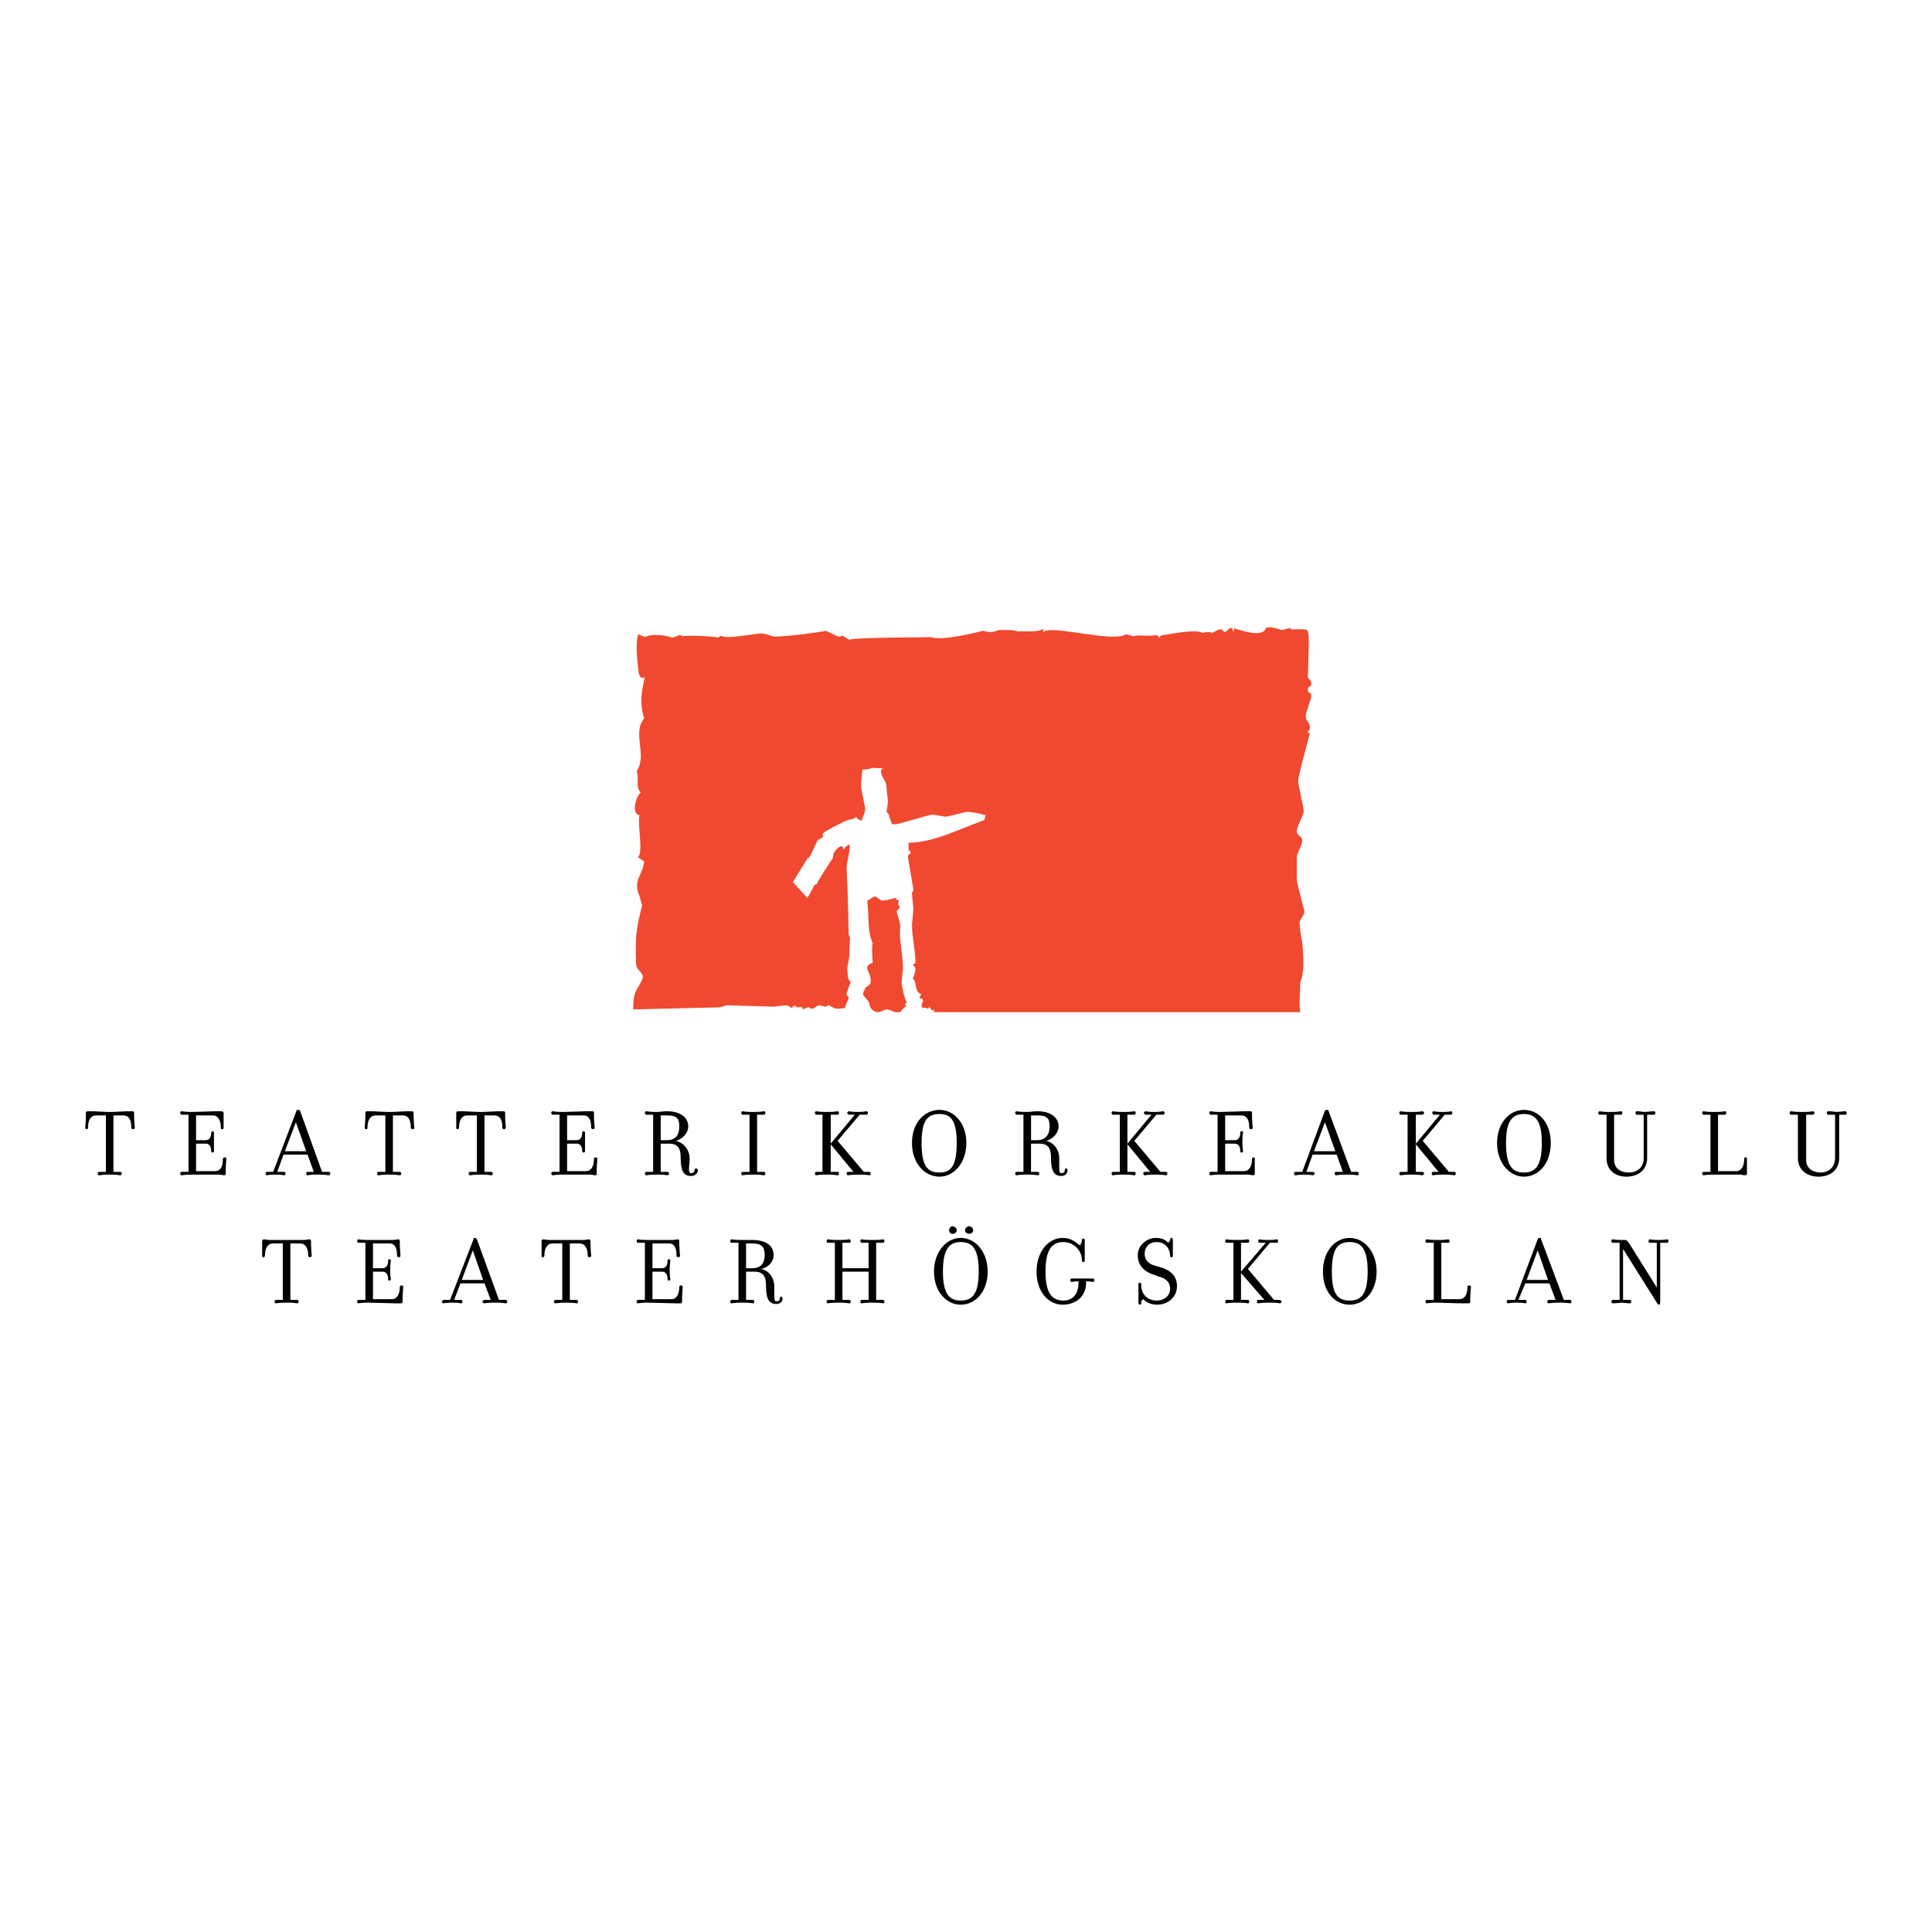 <?xml version="1.0" encoding="utf-8"?>
<!-- Generator: Adobe Illustrator 13.0.0, SVG Export Plug-In . SVG Version: 6.00 Build 14948)  -->
<!DOCTYPE svg PUBLIC "-//W3C//DTD SVG 1.0//EN" "http://www.w3.org/TR/2001/REC-SVG-20010904/DTD/svg10.dtd">
<svg version="1.0" id="Layer_1" xmlns="http://www.w3.org/2000/svg" xmlns:xlink="http://www.w3.org/1999/xlink" x="0px" y="0px"
	 width="192.756px" height="192.756px" viewBox="0 0 192.756 192.756" enable-background="new 0 0 192.756 192.756"
	 xml:space="preserve">
<g>
	<polygon fill-rule="evenodd" clip-rule="evenodd" fill="#FFFFFF" points="0,0 192.756,0 192.756,192.756 0,192.756 0,0 	"/>
	<path fill-rule="evenodd" clip-rule="evenodd" d="M31.099,125.295c0-0.068-0.068-0.756-0.068-1.168v-0.275
		c0-0.137-0.069-0.205-0.138-0.205c-0.137,0-0.412,0.068-0.549,0.068h-1.58h-0.343h-1.58c-0.137,0-0.412-0.068-0.48-0.068
		c-0.137,0-0.206,0.068-0.206,0.205v0.275c0,0.412,0,1.1,0,1.168s0,0.137,0.137,0.137c0.069,0,0.138-0.068,0.138-0.137
		c0-0.756,0.274-1.236,0.824-1.236h0.961v5.631c-0.481,0-0.549,0-0.687,0c-0.068,0-0.137,0.068-0.137,0.207
		c0,0.068,0.069,0.137,0.137,0.137c0.138,0,0.206-0.068,1.03-0.068h0.137c0.755,0,0.893,0.068,0.962,0.068
		c0.068,0,0.137-0.068,0.137-0.137c0-0.139-0.068-0.207-0.137-0.207c-0.069,0-0.207,0-0.687,0v-5.631h0.961
		c0.549,0,0.824,0.48,0.824,1.236c0,0.068,0.069,0.137,0.137,0.137C31.031,125.432,31.099,125.363,31.099,125.295L31.099,125.295z"
		/>
	<path fill-rule="evenodd" clip-rule="evenodd" d="M40.233,128.385c0-0.068-0.069-0.137-0.206-0.137
		c-0.069,0-0.137,0.068-0.137,0.137c0,0.756-0.275,1.236-0.824,1.236h-1.854v-2.748h0.961c0.344,0,0.55,0.275,0.55,0.756
		c0,0.068,0,0.139,0.137,0.139c0.069,0,0.137-0.07,0.137-0.139s-0.068-0.273-0.068-0.893c0-0.688,0.068-0.893,0.068-0.961
		s-0.068-0.139-0.137-0.139c-0.137,0-0.137,0.07-0.137,0.139c0,0.48-0.206,0.756-0.55,0.756h-0.961v-2.473h1.648
		c0.549,0,0.755,0.48,0.755,1.236c0,0.068,0.069,0.137,0.206,0.137c0.069,0,0.137-0.068,0.137-0.137s-0.068-0.756-0.068-1.168
		v-0.275c0-0.137-0.069-0.205-0.138-0.205c-0.068,0-0.412,0.068-0.549,0.068c-0.274,0-1.992,0-2.404,0
		c-0.824,0-0.961-0.068-1.03-0.068c-0.069,0-0.138,0.068-0.138,0.205c0,0.068,0.069,0.139,0.138,0.139c0.068,0,0.206,0,0.687,0
		v5.699c-0.48,0-0.618,0-0.687,0c-0.069,0-0.138,0.068-0.138,0.207c0,0.068,0.069,0.137,0.138,0.137c0.068,0,0.206-0.068,1.03-0.068
		c0.344,0,2.267,0.068,2.679,0.068c0.137,0,0.48,0,0.549,0s0.137-0.068,0.137-0.137v-0.344
		C40.165,129.141,40.233,128.453,40.233,128.385L40.233,128.385z"/>
	<path fill-rule="evenodd" clip-rule="evenodd" d="M48.2,127.697h-2.129l1.099-2.953L48.2,127.697L48.2,127.697z M49.78,129.689
		l-2.198-6.043c-0.069-0.068-0.069-0.139-0.206-0.139c-0.069,0-0.137,0-0.137,0.139l-2.335,6.043h-0.069c-0.412,0-0.481,0-0.549,0
		c-0.069,0-0.206,0.068-0.206,0.207c0,0.068,0.137,0.137,0.206,0.137c0.068,0,0.137-0.068,0.824-0.068h0.069
		c0.687,0,0.687,0.068,0.824,0.068c0.068,0,0.137-0.068,0.137-0.137c0-0.139-0.069-0.207-0.137-0.207c-0.138,0-0.138,0-0.618,0
		h-0.069l0.618-1.648h2.404l0.618,1.648c-0.481,0-0.549,0-0.618,0s-0.206,0.068-0.206,0.207c0,0.068,0.137,0.137,0.206,0.137
		s0.137-0.068,0.961-0.068h0.138c0.824,0,0.893,0.068,1.03,0.068c0.069,0,0.138-0.068,0.138-0.137c0-0.139-0.069-0.207-0.138-0.207
		C50.329,129.689,50.261,129.689,49.78,129.689L49.78,129.689z"/>
	<path fill-rule="evenodd" clip-rule="evenodd" d="M58.982,125.295c0-0.068-0.068-0.756-0.068-1.168v-0.275
		c0-0.137-0.069-0.205-0.137-0.205c-0.138,0-0.412,0.068-0.55,0.068h-1.58h-0.343h-1.58c-0.138,0-0.412-0.068-0.549-0.068
		c-0.069,0-0.138,0.068-0.138,0.205v0.275c0,0.412,0,1.1,0,1.168s0,0.137,0.138,0.137c0.068,0,0.137-0.068,0.137-0.137
		c0-0.756,0.274-1.236,0.824-1.236h0.961v5.631c-0.48,0-0.549,0-0.687,0c-0.069,0-0.138,0.068-0.138,0.207
		c0,0.068,0.069,0.137,0.138,0.137c0.137,0,0.206-0.068,1.03-0.068h0.069c0.824,0,0.961,0.068,1.03,0.068
		c0.069,0,0.138-0.068,0.138-0.137c0-0.139-0.068-0.207-0.138-0.207c-0.068,0-0.206,0-0.687,0v-5.631h0.962
		c0.549,0,0.824,0.48,0.824,1.236c0,0.068,0.069,0.137,0.138,0.137C58.914,125.432,58.982,125.363,58.982,125.295L58.982,125.295z"
		/>
	<path fill-rule="evenodd" clip-rule="evenodd" d="M68.117,128.385c0-0.068-0.068-0.137-0.206-0.137
		c-0.068,0-0.137,0.068-0.137,0.137c0,0.756-0.275,1.236-0.824,1.236h-1.854v-2.748h0.961c0.344,0,0.55,0.275,0.55,0.756
		c0,0.068,0,0.139,0.137,0.139c0.069,0,0.138-0.07,0.138-0.139s-0.069-0.273-0.069-0.893c0-0.688,0.069-0.893,0.069-0.961
		s-0.069-0.139-0.138-0.139c-0.137,0-0.137,0.07-0.137,0.139c0,0.48-0.206,0.756-0.55,0.756h-0.961v-2.473h1.648
		c0.55,0,0.755,0.48,0.755,1.236c0,0.068,0.069,0.137,0.206,0.137c0.069,0,0.138-0.068,0.138-0.137s-0.069-0.756-0.069-1.168v-0.275
		c0-0.137-0.069-0.205-0.137-0.205c-0.069,0-0.412,0.068-0.549,0.068c-0.275,0-1.992,0-2.404,0c-0.824,0-0.961-0.068-1.03-0.068
		s-0.137,0.068-0.137,0.205c0,0.068,0.068,0.139,0.137,0.139s0.206,0,0.687,0v5.699c-0.48,0-0.618,0-0.687,0
		s-0.137,0.068-0.137,0.207c0,0.068,0.068,0.137,0.137,0.137s0.206-0.068,1.03-0.068c0.343,0,2.266,0.068,2.678,0.068
		c0.137,0,0.412,0,0.549,0c0.069,0,0.138-0.068,0.138-0.137v-0.344C68.048,129.141,68.117,128.453,68.117,128.385L68.117,128.385z"
		/>
	<path fill-rule="evenodd" clip-rule="evenodd" d="M76.29,125.227c0,0.754-0.343,1.305-1.236,1.305h-0.618v-2.473
		c0,0,0.343,0,0.618,0C76.015,124.059,76.29,124.402,76.29,125.227L76.29,125.227z M76.427,128.316c0,1.236,0.275,1.785,1.03,1.785
		c0.344,0,0.618-0.205,0.618-0.549c0-0.068-0.068-0.207-0.137-0.207s-0.137,0.139-0.137,0.207c0,0.205-0.138,0.275-0.344,0.275
		c-0.137,0-0.206-0.139-0.206-0.412c0-0.207,0-0.551,0-1.1c0-0.688-0.412-1.512-1.305-1.717c0.549-0.068,1.236-0.619,1.236-1.373
		c0-0.895-0.687-1.512-2.129-1.512c-0.412,0-0.687,0-1.03,0c-0.824,0-0.893-0.068-1.03-0.068c-0.069,0-0.138,0.068-0.138,0.205
		c0,0.068,0.069,0.139,0.138,0.139c0.137,0,0.206,0,0.687,0v5.699c-0.48,0-0.549,0-0.687,0c-0.069,0-0.138,0.068-0.138,0.207
		c0,0.068,0.069,0.137,0.138,0.137c0.137,0,0.206-0.068,1.03-0.068h0.069c0.824,0,0.961,0.068,1.03,0.068s0.137-0.068,0.137-0.137
		c0-0.139-0.068-0.207-0.137-0.207s-0.206,0-0.687,0v-2.816h0.824C76.221,126.873,76.427,127.424,76.427,128.316L76.427,128.316z"/>
	<path fill-rule="evenodd" clip-rule="evenodd" d="M84.05,126.531v-2.541c0.48,0,0.549,0,0.687,0c0.069,0,0.138-0.07,0.138-0.139
		c0-0.137-0.069-0.205-0.138-0.205c-0.137,0-0.206,0.068-1.03,0.068h-0.138c-0.755,0-0.893-0.068-0.961-0.068
		s-0.137,0.068-0.137,0.205c0,0.068,0.068,0.139,0.137,0.139s0.206,0,0.687,0v5.699c-0.481,0-0.618,0-0.687,0
		s-0.137,0.068-0.137,0.207c0,0.068,0.068,0.137,0.137,0.137s0.206-0.068,0.961-0.068h0.138c0.824,0,0.893,0.068,1.03,0.068
		c0.069,0,0.138-0.068,0.138-0.137c0-0.139-0.069-0.207-0.138-0.207c-0.137,0-0.206,0-0.687,0v-2.816h2.61v2.816
		c-0.481,0-0.549,0-0.687,0c-0.068,0-0.137,0.068-0.137,0.207c0,0.068,0.069,0.137,0.137,0.137c0.138,0,0.206-0.068,1.03-0.068
		h0.137c0.755,0,0.893,0.068,0.961,0.068c0.069,0,0.138-0.068,0.138-0.137c0-0.139-0.069-0.207-0.138-0.207
		c-0.068,0-0.206,0-0.687,0v-5.699c0.48,0,0.618,0,0.687,0c0.069,0,0.138-0.07,0.138-0.139c0-0.137-0.069-0.205-0.138-0.205
		c-0.068,0-0.206,0.068-0.961,0.068h-0.137c-0.824,0-0.893-0.068-1.03-0.068c-0.068,0-0.137,0.068-0.137,0.205
		c0,0.068,0.069,0.139,0.137,0.139c0.138,0,0.206,0,0.687,0v2.541H84.05L84.05,126.531z"/>
	<path fill-rule="evenodd" clip-rule="evenodd" d="M95.039,122.342c-0.206,0-0.344,0.205-0.344,0.412
		c0,0.205,0.138,0.342,0.344,0.342c0.206,0,0.412-0.137,0.412-0.342C95.451,122.547,95.245,122.342,95.039,122.342L95.039,122.342z
		 M96.687,122.342c-0.206,0-0.412,0.205-0.412,0.412c0,0.205,0.206,0.342,0.412,0.342s0.412-0.137,0.412-0.342
		C97.099,122.547,96.893,122.342,96.687,122.342L96.687,122.342z M97.648,126.873c0,2.199-0.618,2.885-1.786,2.885
		c-1.167,0-1.786-0.686-1.786-2.885c0-2.266,0.618-2.953,1.786-2.953C97.031,123.92,97.648,124.607,97.648,126.873L97.648,126.873z
		 M98.541,126.873c0-1.99-1.236-3.365-2.678-3.365c-1.442,0-2.678,1.375-2.678,3.365c0,1.992,1.236,3.297,2.678,3.297
		C97.305,130.17,98.541,128.865,98.541,126.873L98.541,126.873z"/>
	<path fill-rule="evenodd" clip-rule="evenodd" d="M107.606,127.973c0,0.824-0.343,1.785-1.511,1.785
		c-1.099,0-1.785-0.686-1.785-2.885c0-2.266,0.687-2.953,1.785-2.953c0.962,0,1.854,0.756,1.854,1.855c0,0.068,0,0.137,0.138,0.137
		c0.068,0,0.138-0.068,0.138-0.137v-2.061c0-0.068,0-0.137-0.138-0.137s-0.138,0.068-0.138,0.137c0,0.205-0.138,0.48-0.206,0.549
		c-0.412-0.344-0.893-0.756-1.717-0.756c-1.442,0-2.609,1.375-2.609,3.365c0,1.992,1.167,3.297,2.609,3.297
		c1.305,0,2.335-0.824,2.335-2.197v-0.137c0.48,0,0.55,0.068,0.687,0.068c0.069,0,0.138-0.068,0.138-0.207
		c0-0.068-0.068-0.137-0.138-0.137c-0.137,0-0.206,0-1.029,0h-0.138c-0.756,0-0.893,0-0.962,0c-0.068,0-0.137,0.068-0.137,0.137
		c0,0.139,0.068,0.207,0.137,0.207c0.069,0,0.206-0.068,0.687-0.068V127.973L107.606,127.973z"/>
	<path fill-rule="evenodd" clip-rule="evenodd" d="M117.428,128.316c0-1.1-0.755-1.648-1.785-1.924l-0.481-0.137
		c-0.48-0.137-0.961-0.48-0.961-1.168c0-0.686,0.48-1.168,1.167-1.168c1.03,0,1.374,0.824,1.374,1.375c0,0.068,0,0.137,0.138,0.137
		c0.137,0,0.137-0.068,0.137-0.137v-1.58c0-0.068,0-0.207-0.137-0.207c-0.138,0-0.138,0.139-0.138,0.207
		c0,0.137-0.138,0.205-0.206,0.275c-0.206-0.275-0.618-0.482-1.236-0.482c-0.824,0-1.785,0.688-1.785,1.719
		c0,0.961,0.549,1.646,1.717,1.99l0.343,0.139c0.618,0.137,1.168,0.48,1.168,1.234c0,0.756-0.687,1.168-1.305,1.168
		c-0.962,0-1.58-0.617-1.58-1.578c0-0.07,0-0.207-0.137-0.207c-0.138,0-0.138,0.068-0.138,0.207v1.785c0,0.068,0,0.205,0.138,0.205
		c0.137,0,0.137-0.137,0.137-0.205c0-0.137,0.069-0.275,0.206-0.344c0.275,0.275,0.687,0.549,1.374,0.549
		C116.535,130.17,117.428,129.416,117.428,128.316L117.428,128.316z"/>
	<path fill-rule="evenodd" clip-rule="evenodd" d="M126.15,129.689c-0.412,0-0.481,0-0.618,0c-0.069,0-0.138,0.068-0.138,0.207
		c0,0.068,0.068,0.137,0.138,0.137c0.137,0,0.206-0.068,1.03-0.068h0.137c0.824,0,0.893,0.068,0.962,0.068
		c0.068,0,0.206-0.068,0.206-0.137c0-0.139-0.138-0.207-0.206-0.207c-0.069,0-0.138,0-0.55,0l-2.609-3.09l2.197-2.609h0.069
		c0.48,0,0.48,0,0.617,0c0.069,0,0.138-0.07,0.138-0.139c0-0.137-0.068-0.205-0.138-0.205c-0.137,0-0.137,0.068-0.823,0.068h-0.069
		c-0.687,0-0.755-0.068-0.824-0.068c-0.068,0-0.137,0.068-0.137,0.205c0,0.068,0.068,0.139,0.137,0.139c0.069,0,0.138,0,0.55,0
		h0.068l-2.472,2.883v-2.883c0.48,0,0.549,0,0.687,0c0.068,0,0.137-0.07,0.137-0.139c0-0.137-0.068-0.205-0.137-0.205
		c-0.138,0-0.206,0.068-1.03,0.068h-0.068c-0.824,0-0.962-0.068-1.03-0.068s-0.138,0.068-0.138,0.205
		c0,0.068,0.069,0.139,0.138,0.139s0.206,0,0.687,0v5.699c-0.48,0-0.618,0-0.687,0s-0.138,0.068-0.138,0.207
		c0,0.068,0.069,0.137,0.138,0.137s0.206-0.068,1.03-0.068h0.068c0.824,0,0.893,0.068,1.03,0.068c0.068,0,0.137-0.068,0.137-0.137
		c0-0.139-0.068-0.207-0.137-0.207c-0.138,0-0.206,0-0.687,0v-2.678L126.15,129.689L126.15,129.689z"/>
	<path fill-rule="evenodd" clip-rule="evenodd" d="M136.452,126.873c0,2.199-0.618,2.885-1.786,2.885
		c-1.236,0-1.785-0.686-1.785-2.885c0-2.266,0.549-2.953,1.785-2.953C135.834,123.92,136.452,124.607,136.452,126.873
		L136.452,126.873z M137.345,126.873c0-1.99-1.236-3.365-2.679-3.365c-1.511,0-2.679,1.375-2.679,3.365
		c0,1.992,1.168,3.297,2.679,3.297C136.108,130.17,137.345,128.865,137.345,126.873L137.345,126.873z"/>
	<path fill-rule="evenodd" clip-rule="evenodd" d="M143.801,129.621v-5.631c0.48,0,0.618,0,0.687,0s0.138-0.07,0.138-0.139
		c0-0.137-0.069-0.205-0.138-0.205s-0.206,0.068-0.962,0.068h-0.137c-0.824,0-0.894-0.068-1.03-0.068
		c-0.068,0-0.138,0.068-0.138,0.205c0,0.068,0.069,0.139,0.138,0.139c0.137,0,0.206,0,0.687,0v5.699c-0.48,0-0.55,0-0.687,0
		c-0.068,0-0.138,0.068-0.138,0.207c0,0.068,0.069,0.137,0.138,0.137c0.137,0,0.206-0.068,1.03-0.068
		c0.343,0,1.717,0.068,2.609,0.068c0.206,0,0.412,0,0.55,0c0.068,0,0.137-0.068,0.137-0.137v-0.344c0-0.412,0.069-1.1,0.069-1.168
		s-0.069-0.137-0.206-0.137c-0.069,0-0.138,0.068-0.138,0.137c0,0.756-0.274,1.236-0.824,1.236H143.801L143.801,129.621z"/>
	<path fill-rule="evenodd" clip-rule="evenodd" d="M154.445,127.697h-2.129l1.099-2.953L154.445,127.697L154.445,127.697z
		 M156.025,129.689l-2.267-6.043c0-0.068,0-0.139-0.138-0.139c-0.137,0-0.137,0-0.206,0.139l-2.266,6.043h-0.069
		c-0.48,0-0.48,0-0.618,0c-0.068,0-0.137,0.068-0.137,0.207c0,0.068,0.068,0.137,0.137,0.137c0.138,0,0.138-0.068,0.894-0.068l0,0
		c0.687,0,0.755,0.068,0.823,0.068c0.069,0,0.138-0.068,0.138-0.137c0-0.139-0.068-0.207-0.138-0.207c-0.068,0-0.137,0-0.617,0
		h-0.069l0.687-1.648h2.404l0.618,1.648c-0.48,0-0.55,0-0.687,0c-0.069,0-0.138,0.068-0.138,0.207c0,0.068,0.068,0.137,0.138,0.137
		c0.137,0,0.206-0.068,1.03-0.068h0.137c0.756,0,0.893,0.068,0.962,0.068c0.068,0,0.137-0.068,0.137-0.137
		c0-0.139-0.068-0.207-0.137-0.207C156.574,129.689,156.438,129.689,156.025,129.689L156.025,129.689z"/>
	<path fill-rule="evenodd" clip-rule="evenodd" d="M161.932,124.607l3.365,5.357c0.068,0.137,0.138,0.205,0.206,0.205
		s0.138-0.068,0.138-0.273v-5.906c0.48,0,0.617,0,0.687,0c0.068,0,0.138-0.07,0.138-0.139c0-0.137-0.069-0.205-0.138-0.205
		c-0.069,0-0.206,0.068-0.824,0.068c-0.687,0-0.756-0.068-0.893-0.068c-0.069,0-0.138,0.068-0.138,0.205
		c0,0.068,0.068,0.139,0.138,0.139c0.137,0,0.206,0,0.687,0v4.463l-2.747-4.395c-0.206-0.275-0.274-0.344-0.412-0.344
		c-0.068,0-0.206,0-0.344,0c-0.687,0-0.755-0.068-0.893-0.068c-0.068,0-0.138,0.068-0.138,0.205c0,0.068,0.069,0.139,0.138,0.139
		c0.138,0,0.206,0,0.687,0v5.699c-0.48,0-0.549,0-0.687,0c-0.068,0-0.138,0.068-0.138,0.207c0,0.068,0.069,0.137,0.138,0.137
		c0.138,0,0.206,0,0.893-0.068c0.618,0.068,0.756,0.068,0.824,0.068s0.138-0.068,0.138-0.137c0-0.139-0.069-0.207-0.138-0.207
		s-0.206,0-0.687,0V124.607L161.932,124.607z"/>
	<path fill-rule="evenodd" clip-rule="evenodd" d="M13.449,112.52c0-0.068-0.068-0.756-0.068-1.166v-0.344
		c0-0.068-0.069-0.139-0.138-0.139s-0.412,0-0.549,0l-1.511,0.07h-0.412l-1.511-0.07c-0.206,0-0.48,0-0.549,0
		c-0.068,0-0.137,0.07-0.137,0.139v0.344c0,0.41-0.069,1.098-0.069,1.166c0,0.07,0.069,0.139,0.138,0.139
		c0.137,0,0.137-0.068,0.137-0.139c0-0.756,0.274-1.236,0.824-1.236h0.961v5.633c-0.481,0-0.55,0-0.687,0
		c-0.069,0-0.137,0.068-0.137,0.137c0,0.137,0.068,0.207,0.137,0.207c0.137,0,0.206-0.07,1.03-0.07h0.137
		c0.756,0,0.893,0.07,0.961,0.07c0.069,0,0.138-0.07,0.138-0.207c0-0.068-0.069-0.137-0.138-0.137c-0.068,0-0.206,0-0.687,0v-5.633
		h0.961c0.618,0,0.824,0.48,0.824,1.236c0,0.07,0.068,0.139,0.206,0.139C13.38,112.658,13.449,112.59,13.449,112.52L13.449,112.52z"
		/>
	<path fill-rule="evenodd" clip-rule="evenodd" d="M22.583,115.611c0-0.068-0.068-0.139-0.137-0.139
		c-0.137,0-0.206,0.07-0.206,0.139c0,0.754-0.206,1.236-0.824,1.236h-1.854V114.1h0.961c0.344,0,0.55,0.275,0.55,0.756
		c0,0.068,0.068,0.137,0.137,0.137c0.068,0,0.137-0.068,0.137-0.137s0-0.275,0-0.961c0-0.619,0-0.824,0-0.895
		c0-0.068-0.069-0.137-0.137-0.137c-0.069,0-0.137,0.068-0.137,0.137c0,0.482-0.206,0.756-0.55,0.756h-0.961v-2.473h1.648
		c0.549,0,0.824,0.48,0.824,1.236c0,0.07,0,0.139,0.137,0.139c0.138,0,0.138-0.068,0.138-0.139c0-0.068,0-0.756,0-1.166v-0.344
		c0-0.068-0.138-0.139-0.206-0.139c-0.069,0-0.344,0-0.549,0c-0.275,0-1.992,0.07-2.404,0.07c-0.825,0-0.893-0.07-1.03-0.07
		c-0.069,0-0.138,0.07-0.138,0.139c0,0.137,0.069,0.205,0.138,0.205c0.137,0,0.206,0,0.687,0v5.701c-0.481,0-0.549,0-0.687,0
		c-0.069,0-0.138,0.068-0.138,0.137c0,0.137,0.069,0.207,0.138,0.207c0.137,0,0.206-0.07,1.03-0.07c0.343,0,2.335,0,2.678,0
		c0.137,0,0.481,0.07,0.549,0.07c0.069,0,0.138-0.07,0.138-0.139v-0.344C22.515,116.365,22.583,115.68,22.583,115.611
		L22.583,115.611z"/>
	<path fill-rule="evenodd" clip-rule="evenodd" d="M30.55,114.855h-2.129l1.099-2.885L30.55,114.855L30.55,114.855z M32.129,116.916
		l-2.198-6.113c-0.068-0.068-0.068-0.068-0.206-0.068c-0.068,0-0.137,0-0.137,0.068l-2.335,6.113h-0.069c-0.412,0-0.481,0-0.55,0
		c-0.068,0-0.137,0.068-0.137,0.137c0,0.137,0.069,0.207,0.137,0.207c0.069,0,0.138-0.07,0.825-0.07h0.068
		c0.687,0,0.687,0.07,0.824,0.07c0.069,0,0.137-0.07,0.137-0.207c0-0.068-0.068-0.137-0.137-0.137c-0.137,0-0.137,0-0.618,0h-0.068
		l0.618-1.717h2.404l0.618,1.717c-0.412,0-0.549,0-0.618,0c-0.068,0-0.137,0.068-0.137,0.137c0,0.137,0.069,0.207,0.137,0.207
		c0.069,0,0.206-0.07,0.961-0.07h0.138c0.824,0,0.893,0.07,1.03,0.07c0.068,0,0.137-0.07,0.137-0.207
		c0-0.068-0.069-0.137-0.137-0.137C32.679,116.916,32.61,116.916,32.129,116.916L32.129,116.916z"/>
	<path fill-rule="evenodd" clip-rule="evenodd" d="M41.333,112.52c0-0.068-0.069-0.756-0.069-1.166v-0.344
		c0-0.068-0.069-0.139-0.137-0.139c-0.069,0-0.413,0-0.55,0l-1.511,0.07h-0.412l-1.511-0.07c-0.206,0-0.481,0-0.55,0
		c-0.068,0-0.137,0.07-0.137,0.139v0.344c0,0.41-0.068,1.098-0.068,1.166c0,0.07,0.068,0.139,0.137,0.139
		c0.137,0,0.137-0.068,0.137-0.139c0-0.756,0.275-1.236,0.824-1.236h0.961v5.633c-0.481,0-0.549,0-0.687,0
		c-0.068,0-0.137,0.068-0.137,0.137c0,0.137,0.069,0.207,0.137,0.207c0.138,0,0.206-0.07,1.03-0.07h0.138
		c0.755,0,0.893,0.07,0.961,0.07c0.068,0,0.137-0.07,0.137-0.207c0-0.068-0.069-0.137-0.137-0.137c-0.069,0-0.206,0-0.687,0v-5.633
		h0.961c0.619,0,0.824,0.48,0.824,1.236c0,0.07,0.069,0.139,0.206,0.139C41.264,112.658,41.333,112.59,41.333,112.52L41.333,112.52z
		"/>
	<path fill-rule="evenodd" clip-rule="evenodd" d="M50.466,112.52c0-0.068-0.068-0.756-0.068-1.166v-0.344
		c0-0.068-0.069-0.139-0.137-0.139c-0.069,0-0.412,0-0.55,0l-1.58,0.07h-0.343l-1.58-0.07c-0.138,0-0.412,0-0.481,0
		c-0.137,0-0.206,0.07-0.206,0.139v0.344c0,0.41,0,1.098,0,1.166c0,0.07,0,0.139,0.138,0.139c0.068,0,0.137-0.068,0.137-0.139
		c0-0.756,0.274-1.236,0.824-1.236h0.961v5.633c-0.48,0-0.549,0-0.687,0c-0.069,0-0.138,0.068-0.138,0.137
		c0,0.137,0.068,0.207,0.138,0.207c0.137,0,0.206-0.07,1.03-0.07h0.138c0.755,0,0.893,0.07,0.961,0.07
		c0.069,0,0.138-0.07,0.138-0.207c0-0.068-0.069-0.137-0.138-0.137c-0.068,0-0.206,0-0.687,0v-5.633h0.961
		c0.618,0,0.824,0.48,0.824,1.236c0,0.07,0.069,0.139,0.138,0.139C50.398,112.658,50.466,112.59,50.466,112.52L50.466,112.52z"/>
	<path fill-rule="evenodd" clip-rule="evenodd" d="M59.601,115.611c0-0.068-0.068-0.139-0.206-0.139
		c-0.068,0-0.137,0.07-0.137,0.139c0,0.754-0.275,1.236-0.824,1.236h-1.854V114.1h0.961c0.344,0,0.55,0.275,0.55,0.756
		c0,0.068,0.069,0.137,0.137,0.137c0.069,0,0.138-0.068,0.138-0.137s0-0.275,0-0.961c0-0.619,0-0.824,0-0.895
		c0-0.068-0.069-0.137-0.138-0.137c-0.068,0-0.137,0.068-0.137,0.137c0,0.482-0.206,0.756-0.55,0.756h-0.961v-2.473h1.648
		c0.55,0,0.755,0.48,0.755,1.236c0,0.07,0.069,0.139,0.206,0.139c0.069,0,0.138-0.068,0.138-0.139c0-0.068-0.069-0.756-0.069-1.166
		v-0.344c0-0.068-0.069-0.139-0.137-0.139c-0.069,0-0.343,0-0.549,0c-0.275,0-1.992,0.07-2.404,0.07c-0.824,0-0.893-0.07-1.03-0.07
		c-0.069,0-0.137,0.07-0.137,0.139c0,0.137,0.068,0.205,0.137,0.205c0.137,0,0.206,0,0.687,0v5.701c-0.48,0-0.549,0-0.687,0
		c-0.069,0-0.137,0.068-0.137,0.137c0,0.137,0.068,0.207,0.137,0.207c0.137,0,0.206-0.07,1.03-0.07c0.343,0,2.266,0,2.678,0
		c0.137,0,0.481,0.07,0.549,0.07c0.069,0,0.138-0.07,0.138-0.139v-0.344C59.532,116.365,59.601,115.68,59.601,115.611
		L59.601,115.611z"/>
	<path fill-rule="evenodd" clip-rule="evenodd" d="M67.773,112.383c0,0.824-0.343,1.373-1.236,1.373h-0.618v-2.473
		c0,0,0.344,0,0.618,0C67.499,111.283,67.773,111.559,67.773,112.383L67.773,112.383z M67.911,115.543
		c0,1.234,0.275,1.785,1.03,1.785c0.344,0,0.687-0.207,0.687-0.619c0-0.068-0.137-0.137-0.206-0.137s-0.137,0.068-0.137,0.205
		c0,0.139-0.138,0.275-0.344,0.275c-0.137,0-0.206-0.137-0.206-0.412s0.069-0.617,0.069-1.098c0-0.688-0.481-1.512-1.374-1.719
		c0.549-0.137,1.236-0.686,1.236-1.441c0-0.824-0.687-1.512-2.129-1.512c-0.412,0-0.687,0.07-1.03,0.07
		c-0.824,0-0.893-0.07-1.03-0.07c-0.069,0-0.138,0.07-0.138,0.139c0,0.137,0.069,0.205,0.138,0.205c0.137,0,0.206,0,0.687,0v5.701
		c-0.48,0-0.549,0-0.687,0c-0.069,0-0.138,0.068-0.138,0.137c0,0.137,0.069,0.207,0.138,0.207c0.137,0,0.206-0.07,1.03-0.07h0.138
		c0.755,0,0.893,0.07,0.961,0.07s0.137-0.07,0.137-0.207c0-0.068-0.068-0.137-0.137-0.137s-0.206,0-0.687,0V114.1h0.824
		C67.705,114.1,67.911,114.648,67.911,115.543L67.911,115.543z"/>
	<path fill-rule="evenodd" clip-rule="evenodd" d="M75.534,116.916v-5.701c0.48,0,0.549,0,0.687,0c0.069,0,0.138-0.068,0.138-0.205
		c0-0.068-0.069-0.139-0.138-0.139c-0.137,0-0.206,0.07-1.03,0.07h-0.138c-0.755,0-0.893-0.07-0.961-0.07s-0.137,0.07-0.137,0.139
		c0,0.137,0.068,0.205,0.137,0.205s0.206,0,0.687,0v5.701c-0.481,0-0.618,0-0.687,0s-0.137,0.068-0.137,0.137
		c0,0.137,0.068,0.207,0.137,0.207s0.206-0.07,0.961-0.07h0.138c0.824,0,0.893,0.07,1.03,0.07c0.069,0,0.138-0.07,0.138-0.207
		c0-0.068-0.069-0.137-0.138-0.137C76.083,116.916,76.015,116.916,75.534,116.916L75.534,116.916z"/>
	<path fill-rule="evenodd" clip-rule="evenodd" d="M85.149,116.916c-0.343,0-0.412,0-0.549,0c-0.069,0-0.137,0.068-0.137,0.137
		c0,0.137,0.068,0.207,0.137,0.207c0.137,0,0.206-0.07,1.03-0.07h0.137c0.756,0,0.893,0.07,0.961,0.07
		c0.069,0,0.138-0.07,0.138-0.207c0-0.068-0.069-0.137-0.138-0.137c-0.068,0-0.137,0-0.549,0l-2.61-3.092l2.198-2.609h0.069
		c0.481,0,0.481,0,0.618,0c0.069,0,0.137-0.068,0.137-0.205c0-0.068-0.068-0.139-0.137-0.139c-0.137,0-0.206,0.07-0.893,0.07l0,0
		c-0.687,0-0.756-0.07-0.825-0.07c-0.068,0-0.206,0.07-0.206,0.139c0,0.137,0.138,0.205,0.206,0.205c0.069,0,0.138,0,0.549,0l0,0
		l-2.403,2.885v-2.885c0.481,0,0.549,0,0.687,0c0.069,0,0.138-0.068,0.138-0.205c0-0.068-0.069-0.139-0.138-0.139
		c-0.137,0-0.206,0.07-1.03,0.07h-0.137c-0.756,0-0.893-0.07-0.962-0.07s-0.137,0.07-0.137,0.139c0,0.137,0.068,0.205,0.137,0.205
		s0.206,0,0.618,0v5.701c-0.412,0-0.549,0-0.618,0s-0.137,0.068-0.137,0.137c0,0.137,0.068,0.207,0.137,0.207s0.206-0.07,0.962-0.07
		h0.137c0.825,0,0.893,0.07,1.03,0.07c0.069,0,0.138-0.07,0.138-0.207c0-0.068-0.069-0.137-0.138-0.137c-0.137,0-0.206,0-0.687,0
		v-2.748L85.149,116.916L85.149,116.916z"/>
	<path fill-rule="evenodd" clip-rule="evenodd" d="M95.451,114.031c0,2.266-0.549,2.953-1.717,2.953
		c-1.236,0-1.786-0.688-1.786-2.953c0-2.197,0.549-2.885,1.786-2.885C94.901,111.146,95.451,111.834,95.451,114.031L95.451,114.031z
		 M96.412,114.031c0-1.992-1.236-3.297-2.678-3.297c-1.511,0-2.747,1.305-2.747,3.297s1.236,3.365,2.747,3.365
		C95.176,117.396,96.412,116.023,96.412,114.031L96.412,114.031z"/>
	<path fill-rule="evenodd" clip-rule="evenodd" d="M104.723,112.383c0,0.824-0.412,1.373-1.236,1.373h-0.618v-2.473
		c0,0,0.344,0,0.618,0C104.447,111.283,104.723,111.559,104.723,112.383L104.723,112.383z M104.859,115.543
		c0,1.234,0.275,1.785,1.03,1.785c0.344,0,0.618-0.207,0.618-0.619c0-0.068-0.068-0.137-0.137-0.137
		c-0.069,0-0.138,0.068-0.138,0.205c0,0.139-0.138,0.275-0.344,0.275c-0.137,0-0.206-0.137-0.206-0.412s0-0.617,0-1.098
		c0-0.688-0.411-1.512-1.305-1.719c0.55-0.137,1.236-0.686,1.236-1.441c0-0.824-0.687-1.512-2.129-1.512
		c-0.412,0-0.687,0.07-1.03,0.07c-0.824,0-0.962-0.07-1.03-0.07s-0.138,0.07-0.138,0.139c0,0.137,0.069,0.205,0.138,0.205
		s0.206,0,0.687,0v5.701c-0.48,0-0.618,0-0.687,0s-0.138,0.068-0.138,0.137c0,0.137,0.069,0.207,0.138,0.207s0.206-0.07,1.03-0.07
		h0.068c0.824,0,0.962,0.07,1.03,0.07c0.069,0,0.138-0.07,0.138-0.207c0-0.068-0.068-0.137-0.138-0.137c-0.068,0-0.206,0-0.687,0
		V114.1h0.824C104.653,114.1,104.859,114.648,104.859,115.543L104.859,115.543z"/>
	<path fill-rule="evenodd" clip-rule="evenodd" d="M114.749,116.916c-0.343,0-0.411,0-0.549,0c-0.068,0-0.138,0.068-0.138,0.137
		c0,0.137,0.069,0.207,0.138,0.207c0.138,0,0.206-0.07,1.03-0.07h0.137c0.756,0,0.894,0.07,0.962,0.07s0.138-0.07,0.138-0.207
		c0-0.068-0.069-0.137-0.138-0.137s-0.138,0-0.55,0l-2.609-3.092l2.197-2.609h0.069c0.48,0,0.48,0,0.618,0
		c0.068,0,0.137-0.068,0.137-0.205c0-0.068-0.068-0.139-0.137-0.139c-0.138,0-0.206,0.07-0.894,0.07l0,0
		c-0.687,0-0.755-0.07-0.823-0.07c-0.069,0-0.206,0.07-0.206,0.139c0,0.137,0.137,0.205,0.206,0.205c0.068,0,0.137,0,0.549,0l0,0
		l-2.403,2.885v-2.885c0.48,0,0.549,0,0.687,0c0.068,0,0.138-0.068,0.138-0.205c0-0.068-0.069-0.139-0.138-0.139
		c-0.138,0-0.206,0.07-1.03,0.07h-0.138c-0.755,0-0.893-0.07-0.961-0.07s-0.138,0.07-0.138,0.139c0,0.137,0.069,0.205,0.138,0.205
		s0.206,0,0.687,0v5.701c-0.48,0-0.618,0-0.687,0s-0.138,0.068-0.138,0.137c0,0.137,0.069,0.207,0.138,0.207s0.206-0.07,0.961-0.07
		h0.138c0.824,0,0.893,0.07,1.03,0.07c0.068,0,0.138-0.07,0.138-0.207c0-0.068-0.069-0.137-0.138-0.137c-0.138,0-0.206,0-0.687,0
		v-2.748L114.749,116.916L114.749,116.916z"/>
	<path fill-rule="evenodd" clip-rule="evenodd" d="M125.188,115.611c0-0.068,0-0.139-0.137-0.139c-0.069,0-0.138,0.07-0.138,0.139
		c0,0.754-0.275,1.236-0.824,1.236h-1.854V114.1h0.962c0.343,0,0.549,0.275,0.549,0.756c0,0.068,0,0.137,0.138,0.137
		c0.068,0,0.138-0.068,0.138-0.137s-0.069-0.275-0.069-0.961c0-0.619,0.069-0.824,0.069-0.895c0-0.068-0.069-0.137-0.138-0.137
		c-0.138,0-0.138,0.068-0.138,0.137c0,0.482-0.206,0.756-0.549,0.756h-0.962v-2.473h1.58c0.617,0,0.823,0.48,0.823,1.236
		c0,0.07,0.069,0.139,0.207,0.139c0.068,0,0.137-0.068,0.137-0.139c0-0.068-0.068-0.756-0.068-1.166v-0.344
		c0-0.068-0.068-0.139-0.138-0.139c-0.068,0-0.412,0-0.55,0c-0.274,0-1.991,0.07-2.472,0.07c-0.756,0-0.893-0.07-0.962-0.07
		c-0.068,0-0.137,0.07-0.137,0.139c0,0.137,0.068,0.205,0.137,0.205c0.069,0,0.206,0,0.687,0v5.701c-0.48,0-0.617,0-0.687,0
		c-0.068,0-0.137,0.068-0.137,0.137c0,0.137,0.068,0.207,0.137,0.207c0.069,0,0.206-0.07,0.962-0.07c0.412,0,2.335,0,2.747,0
		c0.137,0,0.412,0.07,0.55,0.07c0.068,0,0.137-0.07,0.137-0.139v-0.344C125.188,116.365,125.188,115.68,125.188,115.611
		L125.188,115.611z"/>
	<path fill-rule="evenodd" clip-rule="evenodd" d="M133.224,114.855h-2.129l1.099-2.885L133.224,114.855L133.224,114.855z
		 M134.804,116.916l-2.267-6.113c0-0.068,0-0.068-0.138-0.068c-0.137,0-0.137,0-0.206,0.068l-2.266,6.113h-0.068
		c-0.481,0-0.481,0-0.619,0c-0.068,0-0.137,0.068-0.137,0.137c0,0.137,0.068,0.207,0.137,0.207c0.138,0,0.138-0.07,0.894-0.07l0,0
		c0.687,0,0.755,0.07,0.824,0.07c0.068,0,0.206-0.07,0.206-0.207c0-0.068-0.138-0.137-0.206-0.137c-0.069,0-0.138,0-0.55,0h-0.068
		l0.618-1.717h2.403l0.618,1.717c-0.48,0-0.55,0-0.687,0c-0.069,0-0.138,0.068-0.138,0.137c0,0.137,0.068,0.207,0.138,0.207
		c0.137,0,0.206-0.07,1.03-0.07h0.137c0.756,0,0.893,0.07,0.962,0.07c0.068,0,0.137-0.07,0.137-0.207
		c0-0.068-0.068-0.137-0.137-0.137C135.353,116.916,135.216,116.916,134.804,116.916L134.804,116.916z"/>
	<path fill-rule="evenodd" clip-rule="evenodd" d="M143.525,116.916c-0.343,0-0.48,0-0.549,0c-0.069,0-0.138,0.068-0.138,0.137
		c0,0.137,0.068,0.207,0.138,0.207c0.068,0,0.206-0.07,1.03-0.07h0.068c0.824,0,0.962,0.07,1.03,0.07s0.138-0.07,0.138-0.207
		c0-0.068-0.069-0.137-0.138-0.137s-0.206,0-0.55,0l-2.609-3.092l2.197-2.609l0,0c0.481,0,0.55,0,0.618,0
		c0.069,0,0.138-0.068,0.138-0.205c0-0.068-0.068-0.139-0.138-0.139c-0.068,0-0.137,0.07-0.824,0.07h-0.068
		c-0.687,0-0.687-0.07-0.824-0.07c-0.068,0-0.138,0.07-0.138,0.139c0,0.137,0.069,0.205,0.138,0.205c0.138,0,0.138,0,0.618,0l0,0
		l-2.404,2.885v-2.885c0.481,0,0.55,0,0.619,0c0.068,0,0.206-0.068,0.206-0.205c0-0.068-0.138-0.139-0.206-0.139
		c-0.069,0-0.138,0.07-0.962,0.07h-0.138c-0.824,0-0.893-0.07-1.03-0.07c-0.068,0-0.137,0.07-0.137,0.139
		c0,0.137,0.068,0.205,0.137,0.205c0.138,0,0.206,0,0.688,0v5.701c-0.481,0-0.55,0-0.688,0c-0.068,0-0.137,0.068-0.137,0.137
		c0,0.137,0.068,0.207,0.137,0.207c0.138,0,0.206-0.07,1.03-0.07h0.138c0.824,0,0.893,0.07,0.962,0.07
		c0.068,0,0.206-0.07,0.206-0.207c0-0.068-0.138-0.137-0.206-0.137c-0.069,0-0.138,0-0.619,0v-2.748L143.525,116.916
		L143.525,116.916z"/>
	<path fill-rule="evenodd" clip-rule="evenodd" d="M153.827,114.031c0,2.266-0.618,2.953-1.785,2.953
		c-1.168,0-1.786-0.688-1.786-2.953c0-2.197,0.618-2.885,1.786-2.885C153.209,111.146,153.827,111.834,153.827,114.031
		L153.827,114.031z M154.721,114.031c0-1.992-1.168-3.297-2.679-3.297c-1.442,0-2.679,1.305-2.679,3.297s1.236,3.365,2.679,3.365
		C153.553,117.396,154.721,116.023,154.721,114.031L154.721,114.031z"/>
	<path fill-rule="evenodd" clip-rule="evenodd" d="M164.335,115.543v-4.328c0.481,0,0.55,0,0.688,0c0.068,0,0.137-0.068,0.137-0.205
		c0-0.068-0.068-0.139-0.137-0.139c-0.138,0-0.206,0-0.894,0.07c-0.687-0.07-0.755-0.07-0.824-0.07c-0.068,0-0.137,0.07-0.137,0.139
		c0,0.137,0.068,0.205,0.137,0.205c0.069,0,0.207,0,0.688,0v4.328c0,0.822-0.55,1.441-1.511,1.441c-0.756,0-1.442-0.412-1.442-1.236
		v-4.533c0.48,0,0.549,0,0.687,0c0.068,0,0.138-0.068,0.138-0.205c0-0.068-0.069-0.139-0.138-0.139c-0.138,0-0.206,0.07-1.03,0.07
		h-0.137c-0.756,0-0.894-0.07-0.962-0.07c-0.069,0-0.138,0.07-0.138,0.139c0,0.137,0.068,0.205,0.138,0.205c0.068,0,0.206,0,0.687,0
		v4.328c0,1.234,0.893,1.854,1.992,1.854C163.374,117.396,164.335,116.777,164.335,115.543L164.335,115.543z"/>
	<path fill-rule="evenodd" clip-rule="evenodd" d="M171.409,116.848v-5.633c0.48,0,0.55,0,0.687,0c0.068,0,0.138-0.068,0.138-0.205
		c0-0.068-0.069-0.139-0.138-0.139c-0.137,0-0.206,0.07-1.03,0.07h-0.137c-0.756,0-0.893-0.07-0.962-0.07
		c-0.068,0-0.137,0.07-0.137,0.139c0,0.137,0.068,0.205,0.137,0.205c0.069,0,0.206,0,0.687,0v5.701c-0.48,0-0.617,0-0.687,0
		c-0.068,0-0.137,0.068-0.137,0.137c0,0.137,0.068,0.207,0.137,0.207c0.069,0,0.206-0.07,0.962-0.07c0.412,0,1.785,0,2.609,0
		c0.206,0,0.48,0.07,0.55,0.07c0.137,0,0.206-0.07,0.206-0.139v-0.344c0-0.412,0-1.098,0-1.166s0-0.139-0.138-0.139
		s-0.138,0.07-0.138,0.139c0,0.754-0.274,1.236-0.823,1.236H171.409L171.409,116.848z"/>
	<path fill-rule="evenodd" clip-rule="evenodd" d="M183.496,115.543v-4.328c0.413,0,0.55,0,0.618,0c0.069,0,0.138-0.068,0.138-0.205
		c0-0.068-0.068-0.139-0.138-0.139c-0.068,0-0.137,0-0.823,0.07c-0.688-0.07-0.756-0.07-0.894-0.07c-0.068,0-0.137,0.07-0.137,0.139
		c0,0.137,0.068,0.205,0.137,0.205c0.138,0,0.206,0,0.687,0v4.328c0,0.822-0.549,1.441-1.441,1.441
		c-0.756,0-1.442-0.412-1.442-1.236v-4.533c0.48,0,0.55,0,0.618,0c0.137,0,0.206-0.068,0.206-0.205c0-0.068-0.069-0.139-0.206-0.139
		c-0.068,0-0.138,0.07-0.962,0.07h-0.138c-0.823,0-0.893-0.07-1.029-0.07c-0.069,0-0.138,0.07-0.138,0.139
		c0,0.137,0.068,0.205,0.138,0.205c0.137,0,0.206,0,0.687,0v4.328c0,1.234,0.962,1.854,2.061,1.854S183.496,116.777,183.496,115.543
		L183.496,115.543z"/>
	<path fill-rule="evenodd" clip-rule="evenodd" fill="#F0492F" d="M129.722,98.305c0,0.754-0.138,1.717,0,2.678H93.116
		c0-0.139,0.137-0.068,0.206-0.139c0,0.07-0.137-0.068-0.343-0.068c-0.138-0.068-0.138-0.205-0.275-0.342
		c0,0.068-0.068,0.137-0.137,0.205c-0.137-0.068-0.275-0.137-0.481-0.068c-0.068-0.068-0.137-0.068-0.137-0.275
		c0-0.205,0.137-0.273,0.137-0.48c0-0.205-0.206-0.137-0.343-0.275c0-0.068,0.069-0.273,0.206-0.342
		c-0.755-0.207-0.412-1.168-0.893-1.58c0.207-0.344,0.275-0.756,0.275-0.962s-0.206-0.274-0.206-0.412c0-0.206,0.206,0,0.206-0.206
		c0-1.305-0.343-2.473-0.343-3.778c0-0.137,0.137-1.374,0.137-1.579c0-0.138-0.137-1.374-0.137-1.58
		c0-0.137,0.137-0.137,0.137-0.343c0-0.137-0.549-3.159-0.549-3.365c0-0.137,0.274-0.137,0.274-0.343
		c0-0.137-0.274-0.206-0.206-0.412v-0.55c2.61-0.068,4.876-1.305,7.555-2.266l0.137-0.48c-0.412-0.138-1.374-0.344-1.854-0.344
		c-0.137,0-1.923,0.481-2.129,0.481c-0.137,0-1.167-0.206-1.374-0.206s-3.365,0.961-3.571,0.961h-0.412
		c-0.206-0.48-0.274-1.099-0.55-1.236c0.069-0.343,0.138-0.893,0.138-1.099s-0.138-1.099-0.138-1.305
		c0-0.824-0.549-0.961-0.549-1.717c0-0.137,0.138-0.137,0.275-0.206l-1.099-0.068c-0.275,0.137-0.687,0.137-1.03,0.206
		c-0.069,0.549-0.137,1.442-0.137,1.648s0.412,2.061,0.412,2.267c0,0.412-0.275,0.755-0.344,1.167
		c-0.206-0.068-0.481-0.206-0.549-0.412c-0.068,0.137-0.343,0.275-0.549,0.275c-0.412,0-2.679,1.236-2.748,1.374
		c-0.137,0.206,0.069,0.206,0,0.343c-0.137,0.137-0.412,0.274-0.549,0.343c-0.48,1.03-0.687,1.511-0.824,1.717
		c-0.069,0.138-0.138-0.068-0.206,0.138l-1.442,2.335c0.48,0.549,0.961,1.03,1.442,1.58c0.206-0.275,0.48-0.893,0.618-1.099
		c0.068-0.138,0.137-0.275,0.343-0.275c0-0.069,0-0.206,1.58-2.61c0.069-0.137,0-0.412,0.137-0.549
		c0.206-0.412,0.893-0.962,0.893-0.343c0,0.137,0.48-0.55,0.618-0.412c0.206,0.068-0.274,1.717-0.274,2.335
		c0.137,2.404,0.206,6.318,0.206,6.524s0.137,0.275,0.137,0.481c-0.069,0.961-0.069,1.511-0.069,1.717s-0.206,1.167-0.206,1.305
		c0,0.206,0.069,0.618,0.069,0.894c0,0,0.137,0.342,0.275,0.412c-0.138,0.412-0.412,1.029-0.412,1.236
		c0,0.205,0.206,0.137,0.206,0.342c0,0.207-0.344,0.688-0.344,1.031c-0.206,0-0.549,0.068-0.755,0.068
		c-0.48,0-0.687-0.344-0.961-0.344c-0.206,0,0,0.139-0.206,0.139c-0.207,0-0.481-0.139-0.687-0.139s-0.481,0.344-0.687,0.344
		s-0.206-0.137-0.343-0.137c-0.206,0-0.343,0.137-0.618,0.205v-0.205c-0.137-0.068-0.275,0-0.481,0s-0.068-0.139-0.274-0.139
		s-0.206,0.139-0.344,0.207c-0.068-0.068-0.343-0.275-0.618-0.275c-0.138,0-0.961,0.139-1.167,0.139l-4.67-0.139
		c-0.137,0-0.549,0.207-0.755,0.207l-8.585,0.205c0-0.756,0.069-1.236,0.138-1.441c0.068-0.549,0.893-1.443,0.824-1.855
		c-0.138-0.617-0.687-0.549-0.687-1.441c-0.069-2.404,0-3.296,0.618-5.632l-0.275-0.961c-0.687-1.58,0.344-2.061,0.481-3.434
		l-0.618-0.412c0.549-0.549-0.069-3.228,0.137-4.189c-0.893-0.207-0.274-1.992,0.138-2.267c-0.55-0.549-0.138-1.442-0.412-2.129
		c1.099-1.648-0.481-3.777,0.755-5.289c-0.481-1.442-0.275-2.678,0.068-4.121c-0.343,0.275-0.549-0.068-0.618-0.412
		c-0.138-1.236-0.344-2.609-0.069-3.846l0.687,0.274c0.687-0.343,1.992-0.206,2.748,0.069l0.755-0.275l0.274,0.138
		c0.412-0.138,3.296,0,3.502,0.137l0.344-0.206c0.412,0.412,3.296-0.206,3.915-0.206c0.206-0.069,1.03,0.206,1.236,0.275
		c0.618,0.137,4.739-0.412,5.289-0.55l1.305,0.618l0.343-0.137l0.687,0.412c0.755-0.275,8.036-0.206,8.104-0.275
		c0.961,0.412,4.19-0.343,5.22-0.618c0.48,0.138,1.03,0.206,1.511-0.068c0.344,0,1.717-0.069,1.923,0.137
		c0.824-0.069,1.924,0.137,2.61-0.274l-0.069,0.343l0.275-0.138c1.373-0.412,6.799,1.167,8.035,0.344l0.756,0.206
		c0.343-0.206,1.647,0.068,2.266-0.138l0.344,0.275l0.068-0.206c0.824-0.137,3.571-0.687,4.189-0.275
		c0.206-0.068,0.756-0.137,0.962,0l0.687-0.343h0.275l0.274,0.275c0.206-0.069,0.412-0.275,0.48-0.412h0.274l0.069,0.274
		c0.137,0.069,0.206-0.206,0.068-0.274c0.687,0.206,2.953,1.03,3.228,0c0.275-0.206,1.305,0.069,1.58,0.206l0.824-0.206l0.206,0.137
		c0.274,0,1.442-0.068,1.511,0.069l0.068,0.137c0.138,0.412,0.138,0.824,0,4.533c0,0.206,0.344,0.206,0.344,0.687
		c0,0.412-0.344,0.137-0.344,0.618c0,0.48,0.344,0.068,0.344,0.549c0,0.48-0.55,1.58-0.55,2.061c0,0.48,0.412,0.618,0.412,1.099
		c0,0.48-0.206,0.343-0.274,0.48c0.137,0,0.206,0.206,0.274,0.138c-0.48,1.786-1.167,4.327-1.167,4.739
		c0,0.48,0.549,2.541,0.549,3.021c0,0.413-0.687,1.511-0.687,1.992c0,0.48,0.55,0.48,0.55,0.961c0,0.412-0.55,1.236-0.55,1.648
		v2.198c0,0.344,0.412,1.786,0.756,3.159c0.068,0.412-0.55,0.893-0.481,1.236c0,0.275,0.207,1.717,0.275,1.923
		C130.271,97.961,129.652,97.549,129.722,98.305L129.722,98.305z M90.438,100.363c-0.412,0.275-0.481,0.48-0.618,0.619H89.27
		c-0.275-0.139-0.687-0.275-0.825-0.275c-0.137,0-0.618,0.275-0.824,0.275c-0.481,0-0.893-0.412-0.893-0.893
		c0-0.207-0.618-0.688-0.618-0.893c0-0.207,0.068-0.139,0.068-0.344c0-0.207,0.138,0.068,0.138-0.137c0-0.207,0-0.07-0.138-0.07
		c0.755-0.48,0.687-0.48,0.687-0.893c0-0.549-0.343-0.824-0.343-1.236c0-0.206,0.274-0.343,0.549-0.48c-0.138-1.717,0-1.854,0-1.923
		c-0.549-1.236-0.344-2.541-0.549-4.258c0.206-0.068,0.618-0.412,0.755-0.412c0.206,0,0.549,0.412,0.755,0.412
		s0.893-0.137,1.305-0.274c0.069,0.138,0.138,0.206,0.343,0.274c0,0.138-0.068,0.138-0.068,0.344c0,0.137,0.137,0.137,0.137,0.343
		s-0.274,0.206-0.274,0.412s0.274,0.893,0.343,1.305c-0.069,1.236,0,1.374,0,1.442c0.068,0.618,0.274,2.198,0.274,2.885
		c0,0.206-0.137,1.235-0.137,1.442c0,0.275,0.275,1.717,0.549,1.992c-0.137,0-0.137,0.137-0.206,0.205L90.438,100.363
		L90.438,100.363z"/>
</g>
</svg>
